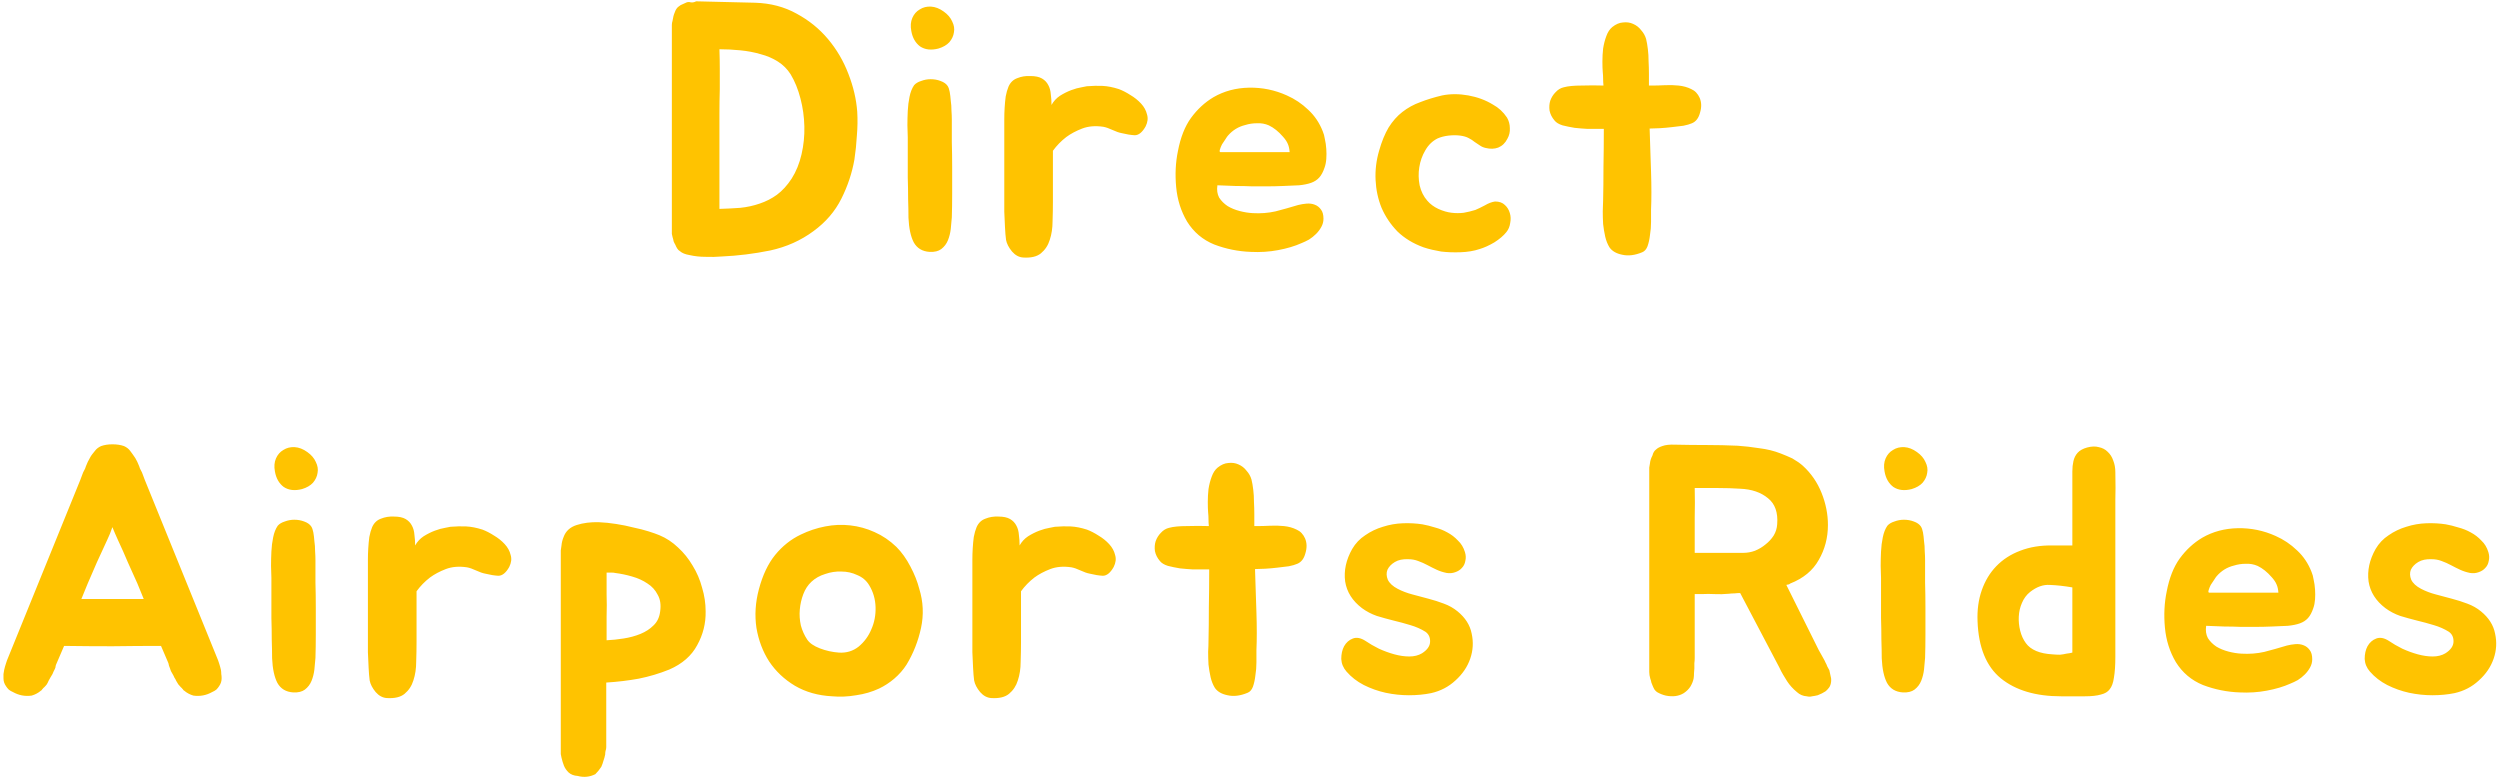 <svg width="681" height="213" viewBox="0 0 681 213" fill="none" xmlns="http://www.w3.org/2000/svg">
<path d="M233.509 30.408C233.637 32.52 233.605 34.696 233.413 36.936C233.285 39.176 233.061 41.352 232.741 43.464C232.101 47.112 230.917 50.664 229.189 54.12C227.461 57.576 224.933 60.52 221.605 62.952C218.149 65.512 214.213 67.272 209.797 68.232C205.381 69.128 200.997 69.672 196.645 69.864C195.173 69.992 193.669 70.024 192.133 69.96C190.661 69.96 189.221 69.8 187.813 69.48C186.661 69.288 185.797 68.936 185.221 68.424C184.901 68.232 184.645 67.976 184.453 67.656C184.261 67.336 184.101 67.016 183.973 66.696C183.781 66.376 183.621 66.056 183.493 65.736C183.429 65.352 183.333 64.968 183.205 64.584C183.141 64.264 183.077 63.976 183.013 63.72C183.013 63.4 183.013 63.112 183.013 62.856V8.04C183.013 7.592 183.013 7.176 183.013 6.792C183.013 6.408 183.077 6.024 183.205 5.64C183.333 4.744 183.525 4.008 183.781 3.432C184.037 2.664 184.389 2.12 184.837 1.8C185.221 1.48 185.605 1.256 185.989 1.128C186.373 0.936 186.725 0.776 187.045 0.648C187.429 0.52 187.813 0.52 188.197 0.648C188.645 0.712 189.125 0.616 189.637 0.36L205.669 0.744C209.893 0.872 213.669 1.864 216.997 3.72C220.325 5.512 223.173 7.816 225.541 10.632C227.909 13.448 229.765 16.616 231.109 20.136C232.453 23.592 233.253 27.016 233.509 30.408ZM215.653 48.648C216.869 46.728 217.765 44.52 218.341 42.024C218.917 39.528 219.173 37 219.109 34.44C219.045 31.816 218.693 29.288 218.053 26.856C217.413 24.36 216.517 22.152 215.365 20.232C214.469 18.824 213.317 17.672 211.909 16.776C210.501 15.88 208.933 15.208 207.205 14.76C205.477 14.248 203.621 13.896 201.637 13.704C199.717 13.512 197.829 13.416 195.973 13.416C196.037 15.272 196.069 17.064 196.069 18.792C196.069 20.52 196.069 22.344 196.069 24.264C196.005 26.568 195.973 28.808 195.973 30.984C195.973 33.16 195.973 35.272 195.973 37.32V56.904C197.957 56.84 199.845 56.744 201.637 56.616C203.493 56.424 205.253 56.04 206.917 55.464C208.645 54.888 210.213 54.088 211.621 53.064C213.093 51.976 214.437 50.504 215.653 48.648ZM259.275 32.616C259.275 34.408 259.275 36.424 259.275 38.664C259.339 40.904 259.371 43.24 259.371 45.672C259.371 48.04 259.371 50.408 259.371 52.776C259.371 55.08 259.339 57.224 259.275 59.208C259.211 60.168 259.115 61.224 258.987 62.376C258.859 63.464 258.603 64.488 258.219 65.448C257.835 66.408 257.227 67.208 256.395 67.848C255.627 68.424 254.571 68.68 253.227 68.616C251.243 68.488 249.803 67.624 248.907 66.024C248.075 64.424 247.595 62.184 247.467 59.304C247.467 57.832 247.435 56.136 247.371 54.216C247.371 52.296 247.339 50.344 247.275 48.36C247.275 46.376 247.275 44.456 247.275 42.6C247.275 40.68 247.275 38.952 247.275 37.416C247.275 36.52 247.243 35.432 247.179 34.152C247.179 32.872 247.211 31.56 247.275 30.216C247.339 28.872 247.499 27.592 247.755 26.376C248.011 25.096 248.427 24.04 249.003 23.208C249.451 22.696 250.091 22.312 250.923 22.056C251.755 21.736 252.619 21.576 253.515 21.576C254.475 21.576 255.371 21.736 256.203 22.056C257.099 22.376 257.739 22.824 258.123 23.4C258.379 23.784 258.571 24.328 258.699 25.032C258.827 25.736 258.923 26.536 258.987 27.432C259.115 28.264 259.179 29.16 259.179 30.12C259.243 31.016 259.275 31.848 259.275 32.616ZM255.627 13.224C253.643 13.736 251.979 13.544 250.635 12.648C249.355 11.688 248.555 10.28 248.235 8.424C247.979 7.08 248.075 5.896 248.523 4.872C248.971 3.848 249.643 3.08 250.539 2.568C251.435 1.992 252.459 1.736 253.611 1.8C254.763 1.864 255.915 2.312 257.067 3.144C258.155 3.912 258.923 4.808 259.371 5.832C259.883 6.856 260.043 7.848 259.851 8.808C259.723 9.768 259.307 10.664 258.603 11.496C257.899 12.264 256.907 12.84 255.627 13.224ZM273.567 35.016C273.567 34.248 273.567 33.384 273.567 32.424C273.567 31.4 273.599 30.376 273.663 29.352C273.727 28.264 273.823 27.24 273.951 26.28C274.143 25.256 274.399 24.36 274.719 23.592C275.231 22.44 276.031 21.672 277.119 21.288C278.207 20.84 279.391 20.648 280.671 20.712C282.015 20.712 283.071 20.936 283.839 21.384C284.607 21.832 285.183 22.44 285.567 23.208C285.951 23.912 286.175 24.744 286.239 25.704C286.367 26.6 286.431 27.56 286.431 28.584C287.007 27.56 287.775 26.728 288.735 26.088C289.759 25.448 290.783 24.936 291.807 24.552C292.831 24.168 293.759 23.912 294.591 23.784C295.423 23.592 295.903 23.496 296.031 23.496C297.631 23.368 299.071 23.336 300.351 23.4C301.695 23.464 303.167 23.752 304.767 24.264C305.791 24.648 306.847 25.192 307.935 25.896C309.023 26.536 309.983 27.304 310.815 28.2C311.647 29.096 312.191 30.088 312.447 31.176C312.767 32.2 312.639 33.288 312.063 34.44C311.167 36.04 310.175 36.84 309.087 36.84C307.999 36.776 306.815 36.584 305.535 36.264C304.831 36.136 303.999 35.848 303.039 35.4C302.079 34.952 301.247 34.664 300.543 34.536C298.367 34.216 296.447 34.376 294.783 35.016C293.119 35.656 291.679 36.424 290.463 37.32C289.055 38.408 287.839 39.656 286.815 41.064V54.888C286.815 56.616 286.783 58.408 286.719 60.264C286.719 62.12 286.463 63.816 285.951 65.352C285.503 66.824 284.703 68.04 283.551 69C282.463 69.896 280.863 70.28 278.751 70.152C277.599 70.088 276.575 69.544 275.679 68.52C274.783 67.432 274.239 66.376 274.047 65.352C273.919 64.392 273.823 63.24 273.759 61.896C273.695 60.552 273.631 59.144 273.567 57.672C273.567 56.2 273.567 54.728 273.567 53.256C273.567 51.72 273.567 50.312 273.567 49.032V35.016ZM353.603 55.848C354.371 55.656 355.139 55.528 355.907 55.464C356.739 55.4 357.475 55.496 358.115 55.752C358.819 56.008 359.395 56.456 359.843 57.096C360.291 57.672 360.515 58.504 360.515 59.592C360.515 60.36 360.323 61.096 359.939 61.8C359.555 62.504 359.075 63.144 358.499 63.72C357.923 64.296 357.283 64.808 356.579 65.256C355.875 65.64 355.203 65.96 354.563 66.216C352.707 67.048 350.563 67.688 348.131 68.136C345.763 68.584 343.299 68.744 340.739 68.616C337.283 68.488 333.955 67.816 330.755 66.6C327.619 65.32 325.155 63.24 323.363 60.36C321.699 57.544 320.707 54.408 320.387 50.952C320.067 47.496 320.227 44.232 320.867 41.16C321.571 37.448 322.755 34.44 324.419 32.136C326.147 29.768 328.195 27.88 330.563 26.472C333.443 24.808 336.675 23.944 340.259 23.88C343.843 23.816 347.267 24.52 350.531 25.992C352.707 26.952 354.659 28.264 356.387 29.928C358.115 31.528 359.427 33.48 360.323 35.784C360.579 36.36 360.771 37.064 360.899 37.896C361.091 38.728 361.219 39.624 361.283 40.584C361.347 41.48 361.347 42.376 361.283 43.272C361.219 44.168 361.059 44.968 360.803 45.672C360.419 46.824 359.939 47.72 359.363 48.36C358.787 49 358.051 49.48 357.155 49.8C356.259 50.12 355.171 50.344 353.891 50.472C352.675 50.536 351.203 50.6 349.475 50.664C347.939 50.728 346.499 50.76 345.155 50.76C343.811 50.76 342.435 50.76 341.027 50.76C339.619 50.696 338.147 50.664 336.611 50.664C335.139 50.6 333.475 50.536 331.619 50.472C331.427 51.752 331.587 52.872 332.099 53.832C332.675 54.728 333.443 55.496 334.403 56.136C335.363 56.712 336.451 57.16 337.667 57.48C338.883 57.8 340.067 57.992 341.219 58.056C343.395 58.184 345.475 58.024 347.459 57.576C349.443 57.064 351.491 56.488 353.603 55.848ZM349.475 37.224C348.259 35.816 346.979 34.792 345.635 34.152C344.611 33.704 343.523 33.512 342.371 33.576C341.283 33.576 340.227 33.736 339.203 34.056C337.347 34.504 335.779 35.464 334.499 36.936C334.371 37.064 334.147 37.384 333.827 37.896C333.507 38.344 333.187 38.824 332.867 39.336C332.611 39.848 332.419 40.328 332.291 40.776C332.163 41.224 332.227 41.448 332.483 41.448H351.299C351.235 40.552 351.075 39.816 350.819 39.24C350.563 38.6 350.115 37.928 349.475 37.224ZM410.515 32.04C411.027 32.936 411.283 33.896 411.283 34.92C411.347 35.944 411.123 36.904 410.611 37.8C410.035 38.952 409.203 39.752 408.115 40.2C407.091 40.584 405.939 40.616 404.659 40.296C404.083 40.168 403.571 39.944 403.123 39.624C402.675 39.304 402.195 38.984 401.683 38.664C401.235 38.28 400.691 37.928 400.051 37.608C399.475 37.288 398.707 37.064 397.747 36.936C396.787 36.808 395.731 36.808 394.579 36.936C393.491 37.064 392.499 37.32 391.603 37.704C390.195 38.408 389.075 39.496 388.243 40.968C387.411 42.376 386.867 43.912 386.611 45.576C386.355 47.176 386.387 48.808 386.707 50.472C387.091 52.136 387.795 53.544 388.819 54.696C389.587 55.592 390.579 56.328 391.795 56.904C393.075 57.48 394.291 57.832 395.443 57.96C396.531 58.088 397.619 58.088 398.707 57.96C399.795 57.768 400.851 57.512 401.875 57.192C402.643 56.872 403.507 56.456 404.467 55.944C405.427 55.368 406.355 55.016 407.251 54.888C408.403 54.888 409.299 55.208 409.939 55.848C410.579 56.424 411.027 57.16 411.283 58.056C411.539 58.888 411.571 59.784 411.379 60.744C411.251 61.704 410.899 62.536 410.323 63.24C409.555 64.2 408.467 65.128 407.059 66.024C405.651 66.856 404.307 67.464 403.027 67.848C401.491 68.36 399.763 68.648 397.843 68.712C395.987 68.776 394.227 68.712 392.563 68.52C391.795 68.392 390.995 68.232 390.163 68.04C389.331 67.848 388.531 67.624 387.763 67.368C384.947 66.344 382.579 64.904 380.659 63.048C378.803 61.128 377.363 58.984 376.339 56.616C375.379 54.248 374.835 51.72 374.707 49.032C374.579 46.344 374.899 43.688 375.667 41.064C376.371 38.568 377.235 36.456 378.259 34.728C379.347 33 380.595 31.592 382.003 30.504C383.475 29.352 385.107 28.456 386.899 27.816C388.691 27.112 390.675 26.504 392.851 25.992C395.091 25.544 397.459 25.544 399.955 25.992C402.451 26.44 404.691 27.272 406.675 28.488C408.211 29.32 409.491 30.504 410.515 32.04ZM462.993 26.664C463.505 27.88 463.537 29.224 463.089 30.696C462.705 32.168 461.969 33.128 460.881 33.576C460.305 33.832 459.537 34.056 458.577 34.248C457.617 34.376 456.561 34.504 455.409 34.632C454.321 34.76 453.233 34.856 452.145 34.92C451.057 34.984 450.129 35.016 449.361 35.016C449.425 36.936 449.489 38.92 449.553 40.968C449.617 42.952 449.681 44.904 449.745 46.824C449.809 48.744 449.841 50.6 449.841 52.392C449.841 54.12 449.809 55.688 449.745 57.096C449.745 58.056 449.745 59.176 449.745 60.456C449.745 61.672 449.649 62.856 449.457 64.008C449.329 65.16 449.105 66.184 448.785 67.08C448.465 67.912 447.985 68.456 447.345 68.712C445.361 69.544 443.537 69.768 441.873 69.384C440.273 69.064 439.121 68.392 438.417 67.368C437.905 66.536 437.521 65.576 437.265 64.488C437.009 63.336 436.817 62.184 436.689 61.032C436.625 59.816 436.593 58.664 436.593 57.576C436.657 56.424 436.689 55.432 436.689 54.6C436.753 51.912 436.785 48.872 436.785 45.48C436.849 42.024 436.881 38.568 436.881 35.112H435.441C434.673 35.112 433.681 35.112 432.465 35.112C431.313 35.048 430.129 34.952 428.913 34.824C427.761 34.632 426.673 34.408 425.649 34.152C424.625 33.832 423.889 33.384 423.441 32.808C422.737 31.976 422.289 31.08 422.097 30.12C421.969 29.16 422.033 28.264 422.289 27.432C422.609 26.536 423.089 25.768 423.729 25.128C424.369 24.424 425.105 23.976 425.937 23.784C427.089 23.464 428.721 23.304 430.833 23.304C432.945 23.24 434.929 23.24 436.785 23.304C436.721 22.664 436.689 22.056 436.689 21.48C436.689 20.84 436.657 20.232 436.593 19.656C436.529 18.888 436.497 17.928 436.497 16.776C436.497 15.56 436.561 14.376 436.689 13.224C436.881 12.008 437.169 10.888 437.553 9.864C437.937 8.776 438.481 7.944 439.185 7.368C440.145 6.6 441.105 6.184 442.065 6.12C443.089 5.992 444.017 6.12 444.849 6.504C445.745 6.888 446.481 7.464 447.057 8.232C447.697 8.936 448.145 9.736 448.401 10.632C448.593 11.4 448.753 12.328 448.881 13.416C449.009 14.44 449.073 15.528 449.073 16.68C449.137 17.832 449.169 18.984 449.169 20.136C449.169 21.288 449.169 22.344 449.169 23.304H450.129C451.089 23.304 452.209 23.272 453.489 23.208C454.769 23.144 456.017 23.176 457.233 23.304C458.513 23.432 459.665 23.752 460.689 24.264C461.713 24.712 462.481 25.512 462.993 26.664ZM60.179 182.472C60.243 182.856 60.275 183.24 60.275 183.624C60.339 183.944 60.371 184.328 60.371 184.776C60.371 185.544 60.147 186.248 59.699 186.888C59.507 187.208 59.251 187.528 58.931 187.848C58.611 188.104 58.227 188.328 57.779 188.52C56.179 189.416 54.483 189.736 52.691 189.48C51.795 189.224 50.995 188.808 50.291 188.232C50.163 188.104 50.067 188.04 50.003 188.04C49.939 187.976 49.875 187.88 49.811 187.752C49.747 187.688 49.683 187.624 49.619 187.56C49.555 187.432 49.459 187.336 49.331 187.272C49.011 186.952 48.755 186.664 48.563 186.408C48.371 186.088 48.179 185.768 47.987 185.448C47.859 185.128 47.699 184.84 47.507 184.584C47.379 184.264 47.219 183.944 47.027 183.624C46.899 183.368 46.771 183.144 46.643 182.952C46.515 182.696 46.419 182.44 46.355 182.184C46.099 181.608 45.939 181.096 45.875 180.648L43.859 175.944C39.443 175.944 35.027 175.976 30.611 176.04C26.259 176.04 21.875 176.008 17.459 175.944L15.443 180.648C15.315 180.904 15.219 181.16 15.155 181.416C15.155 181.672 15.091 181.928 14.963 182.184C14.835 182.44 14.707 182.696 14.579 182.952C14.515 183.144 14.419 183.368 14.291 183.624C14.099 183.944 13.907 184.264 13.715 184.584C13.587 184.84 13.427 185.128 13.235 185.448C13.107 185.768 12.947 186.088 12.755 186.408C12.563 186.664 12.307 186.952 11.987 187.272C11.859 187.336 11.763 187.432 11.699 187.56C11.635 187.624 11.571 187.688 11.507 187.752C11.443 187.88 11.379 187.976 11.315 188.04C11.251 188.04 11.155 188.104 11.027 188.232C10.323 188.808 9.523 189.224 8.627 189.48C6.835 189.736 5.139 189.416 3.539 188.52C3.091 188.328 2.707 188.104 2.387 187.848C2.067 187.528 1.811 187.208 1.619 186.888C1.171 186.248 0.947 185.544 0.947 184.776C0.947 184.328 0.947 183.944 0.947 183.624C1.011 183.24 1.075 182.856 1.139 182.472C1.267 181.896 1.427 181.32 1.619 180.744C1.811 180.168 1.907 179.88 1.907 179.88L21.875 130.728L22.451 129.192C22.579 128.808 22.739 128.456 22.931 128.136C23.123 127.816 23.283 127.432 23.411 126.984C23.731 126.152 24.083 125.416 24.467 124.776C24.659 124.392 24.883 124.04 25.139 123.72C25.395 123.4 25.651 123.08 25.907 122.76C26.291 122.248 26.835 121.832 27.539 121.512C28.435 121.192 29.459 121.032 30.611 121.032C31.827 121.032 32.883 121.192 33.779 121.512C34.483 121.832 35.027 122.248 35.411 122.76C35.859 123.336 36.339 124.008 36.851 124.776C37.235 125.416 37.587 126.152 37.907 126.984C38.035 127.432 38.195 127.816 38.387 128.136C38.579 128.456 38.739 128.808 38.867 129.192L39.443 130.728L59.411 179.88C59.411 179.88 59.507 180.168 59.699 180.744C59.891 181.32 60.051 181.896 60.179 182.472ZM37.427 158.952C36.595 157.096 35.731 155.176 34.835 153.192C34.003 151.208 33.107 149.192 32.147 147.144C31.891 146.568 31.635 145.992 31.379 145.416C31.123 144.776 30.867 144.168 30.611 143.592C30.419 144.168 30.195 144.776 29.939 145.416C29.683 145.992 29.427 146.568 29.171 147.144C28.211 149.192 27.283 151.208 26.387 153.192C25.555 155.176 24.723 157.096 23.891 158.952L22.163 163.176H39.155L37.427 158.952ZM85.928 152.616C85.928 154.408 85.928 156.424 85.928 158.664C85.992 160.904 86.024 163.24 86.024 165.672C86.024 168.04 86.024 170.408 86.024 172.776C86.024 175.08 85.992 177.224 85.928 179.208C85.864 180.168 85.768 181.224 85.64 182.376C85.512 183.464 85.256 184.488 84.872 185.448C84.488 186.408 83.88 187.208 83.048 187.848C82.28 188.424 81.224 188.68 79.88 188.616C77.896 188.488 76.456 187.624 75.56 186.024C74.728 184.424 74.248 182.184 74.12 179.304C74.12 177.832 74.088 176.136 74.024 174.216C74.024 172.296 73.992 170.344 73.928 168.36C73.928 166.376 73.928 164.456 73.928 162.6C73.928 160.68 73.928 158.952 73.928 157.416C73.928 156.52 73.896 155.432 73.832 154.152C73.832 152.872 73.864 151.56 73.928 150.216C73.992 148.872 74.152 147.592 74.408 146.376C74.664 145.096 75.08 144.04 75.656 143.208C76.104 142.696 76.744 142.312 77.576 142.056C78.408 141.736 79.272 141.576 80.168 141.576C81.128 141.576 82.024 141.736 82.856 142.056C83.752 142.376 84.392 142.824 84.776 143.4C85.032 143.784 85.224 144.328 85.352 145.032C85.48 145.736 85.576 146.536 85.64 147.432C85.768 148.264 85.832 149.16 85.832 150.12C85.896 151.016 85.928 151.848 85.928 152.616ZM82.28 133.224C80.296 133.736 78.632 133.544 77.288 132.648C76.008 131.688 75.208 130.28 74.888 128.424C74.632 127.08 74.728 125.896 75.176 124.872C75.624 123.848 76.296 123.08 77.192 122.568C78.088 121.992 79.112 121.736 80.264 121.8C81.416 121.864 82.568 122.312 83.72 123.144C84.808 123.912 85.576 124.808 86.024 125.832C86.536 126.856 86.696 127.848 86.504 128.808C86.376 129.768 85.96 130.664 85.256 131.496C84.552 132.264 83.56 132.84 82.28 133.224ZM100.219 155.016C100.219 154.248 100.219 153.384 100.219 152.424C100.219 151.4 100.251 150.376 100.315 149.352C100.379 148.264 100.475 147.24 100.603 146.28C100.795 145.256 101.051 144.36 101.371 143.592C101.883 142.44 102.683 141.672 103.771 141.288C104.859 140.84 106.043 140.648 107.323 140.712C108.667 140.712 109.723 140.936 110.491 141.384C111.259 141.832 111.835 142.44 112.219 143.208C112.603 143.912 112.827 144.744 112.891 145.704C113.019 146.6 113.083 147.56 113.083 148.584C113.659 147.56 114.427 146.728 115.387 146.088C116.411 145.448 117.435 144.936 118.459 144.552C119.483 144.168 120.411 143.912 121.243 143.784C122.075 143.592 122.555 143.496 122.683 143.496C124.283 143.368 125.723 143.336 127.003 143.4C128.347 143.464 129.819 143.752 131.419 144.264C132.443 144.648 133.499 145.192 134.587 145.896C135.675 146.536 136.635 147.304 137.467 148.2C138.299 149.096 138.843 150.088 139.099 151.176C139.419 152.2 139.291 153.288 138.715 154.44C137.819 156.04 136.827 156.84 135.739 156.84C134.651 156.776 133.467 156.584 132.187 156.264C131.483 156.136 130.651 155.848 129.691 155.4C128.731 154.952 127.899 154.664 127.195 154.536C125.019 154.216 123.099 154.376 121.435 155.016C119.771 155.656 118.331 156.424 117.115 157.32C115.707 158.408 114.491 159.656 113.467 161.064V174.888C113.467 176.616 113.435 178.408 113.371 180.264C113.371 182.12 113.115 183.816 112.603 185.352C112.155 186.824 111.355 188.04 110.203 189C109.115 189.896 107.515 190.28 105.403 190.152C104.251 190.088 103.227 189.544 102.331 188.52C101.435 187.432 100.891 186.376 100.699 185.352C100.571 184.392 100.475 183.24 100.411 181.896C100.347 180.552 100.283 179.144 100.219 177.672C100.219 176.2 100.219 174.728 100.219 173.256C100.219 171.72 100.219 170.312 100.219 169.032V155.016ZM179.638 145.8C181.494 146.568 183.19 147.688 184.726 149.16C186.262 150.568 187.574 152.2 188.662 154.056C189.814 155.912 190.678 157.928 191.254 160.104C191.894 162.216 192.214 164.36 192.214 166.536C192.278 169.8 191.51 172.872 189.91 175.752C188.374 178.632 185.846 180.84 182.326 182.376C179.638 183.464 176.854 184.296 173.974 184.872C171.158 185.384 168.214 185.736 165.142 185.928V203.496C165.142 203.88 165.078 204.232 164.95 204.552C164.886 204.872 164.854 205.192 164.854 205.512C164.726 206.152 164.566 206.728 164.374 207.24C164.246 207.752 164.054 208.296 163.798 208.872C163.542 209.256 163.286 209.608 163.03 209.928C162.774 210.248 162.486 210.568 162.166 210.888C160.63 211.656 159.03 211.816 157.366 211.368C156.342 211.304 155.51 210.984 154.87 210.408C154.294 209.832 153.878 209.224 153.622 208.584C153.366 207.944 153.142 207.208 152.95 206.376C152.886 206.056 152.822 205.736 152.758 205.416C152.758 205.16 152.758 204.872 152.758 204.552V151.08C152.758 150.696 152.758 150.312 152.758 149.928C152.822 149.48 152.886 149.032 152.95 148.584C153.014 147.816 153.206 147.048 153.526 146.28C154.102 144.68 155.286 143.592 157.078 143.016C158.87 142.44 160.886 142.184 163.126 142.248C164.662 142.312 166.23 142.472 167.83 142.728C169.494 142.984 171.062 143.304 172.534 143.688C174.07 144.008 175.446 144.36 176.662 144.744C177.878 145.128 178.87 145.48 179.638 145.8ZM179.83 166.536C180.086 164.744 179.862 163.24 179.158 162.024C178.518 160.744 177.59 159.72 176.374 158.952C175.158 158.12 173.75 157.48 172.15 157.032C170.614 156.584 169.078 156.264 167.542 156.072C167.35 156.008 167.03 155.976 166.582 155.976C166.198 155.976 165.75 155.976 165.238 155.976C165.238 158.024 165.238 160.008 165.238 161.928C165.302 163.784 165.302 165.8 165.238 167.976V174.408C166.71 174.344 168.246 174.184 169.846 173.928C171.51 173.672 173.046 173.256 174.454 172.68C175.862 172.104 177.046 171.336 178.006 170.376C179.03 169.416 179.638 168.136 179.83 166.536ZM218.152 145.608C220.264 144.584 222.472 143.848 224.776 143.4C227.08 142.952 229.352 142.856 231.592 143.112C233.896 143.368 236.104 143.976 238.216 144.936C240.392 145.896 242.376 147.24 244.168 148.968C245.64 150.44 246.92 152.232 248.008 154.344C249.096 156.392 249.896 158.408 250.408 160.392C251.496 163.912 251.656 167.464 250.888 171.048C250.12 174.632 248.808 177.96 246.952 181.032C246.056 182.44 244.936 183.72 243.592 184.872C242.312 185.96 240.936 186.856 239.464 187.56C237.544 188.456 235.464 189.064 233.224 189.384C230.984 189.768 228.808 189.864 226.696 189.672C222.856 189.48 219.464 188.52 216.52 186.792C213.64 185.064 211.304 182.856 209.512 180.168C207.784 177.48 206.632 174.44 206.056 171.048C205.544 167.592 205.768 164.072 206.728 160.488C207.752 156.648 209.224 153.544 211.144 151.176C213.128 148.744 215.464 146.888 218.152 145.608ZM221.032 158.472C220.072 159.368 219.336 160.488 218.824 161.832C218.312 163.176 217.992 164.584 217.864 166.056C217.736 167.464 217.832 168.904 218.152 170.376C218.536 171.784 219.112 173.064 219.88 174.216C220.52 175.176 221.672 175.976 223.336 176.616C225 177.256 226.728 177.64 228.52 177.768C230.568 177.896 232.36 177.352 233.896 176.136C235.432 174.856 236.584 173.288 237.352 171.432C238.184 169.576 238.568 167.56 238.504 165.384C238.44 163.208 237.864 161.224 236.776 159.432C236.008 158.152 234.92 157.224 233.512 156.648C232.168 156.008 230.728 155.688 229.192 155.688C227.72 155.624 226.248 155.848 224.776 156.36C223.304 156.808 222.056 157.512 221.032 158.472ZM264.874 155.016C264.874 154.248 264.874 153.384 264.874 152.424C264.874 151.4 264.906 150.376 264.97 149.352C265.034 148.264 265.13 147.24 265.258 146.28C265.45 145.256 265.706 144.36 266.026 143.592C266.538 142.44 267.338 141.672 268.426 141.288C269.514 140.84 270.698 140.648 271.978 140.712C273.322 140.712 274.378 140.936 275.146 141.384C275.914 141.832 276.49 142.44 276.874 143.208C277.258 143.912 277.482 144.744 277.546 145.704C277.674 146.6 277.738 147.56 277.738 148.584C278.314 147.56 279.082 146.728 280.042 146.088C281.066 145.448 282.09 144.936 283.114 144.552C284.138 144.168 285.066 143.912 285.898 143.784C286.73 143.592 287.21 143.496 287.338 143.496C288.938 143.368 290.378 143.336 291.658 143.4C293.002 143.464 294.474 143.752 296.074 144.264C297.098 144.648 298.154 145.192 299.242 145.896C300.33 146.536 301.29 147.304 302.122 148.2C302.954 149.096 303.498 150.088 303.754 151.176C304.074 152.2 303.946 153.288 303.37 154.44C302.474 156.04 301.482 156.84 300.394 156.84C299.306 156.776 298.122 156.584 296.842 156.264C296.138 156.136 295.306 155.848 294.346 155.4C293.386 154.952 292.554 154.664 291.85 154.536C289.674 154.216 287.754 154.376 286.09 155.016C284.426 155.656 282.986 156.424 281.77 157.32C280.362 158.408 279.146 159.656 278.122 161.064V174.888C278.122 176.616 278.09 178.408 278.026 180.264C278.026 182.12 277.77 183.816 277.258 185.352C276.81 186.824 276.01 188.04 274.858 189C273.77 189.896 272.17 190.28 270.058 190.152C268.906 190.088 267.882 189.544 266.986 188.52C266.09 187.432 265.546 186.376 265.354 185.352C265.226 184.392 265.13 183.24 265.066 181.896C265.002 180.552 264.938 179.144 264.874 177.672C264.874 176.2 264.874 174.728 264.874 173.256C264.874 171.72 264.874 170.312 264.874 169.032V155.016ZM355.499 146.664C356.011 147.88 356.043 149.224 355.595 150.696C355.211 152.168 354.475 153.128 353.387 153.576C352.811 153.832 352.043 154.056 351.083 154.248C350.123 154.376 349.067 154.504 347.915 154.632C346.827 154.76 345.739 154.856 344.651 154.92C343.563 154.984 342.635 155.016 341.867 155.016C341.931 156.936 341.995 158.92 342.059 160.968C342.123 162.952 342.187 164.904 342.251 166.824C342.315 168.744 342.347 170.6 342.347 172.392C342.347 174.12 342.315 175.688 342.251 177.096C342.251 178.056 342.251 179.176 342.251 180.456C342.251 181.672 342.155 182.856 341.963 184.008C341.835 185.16 341.611 186.184 341.291 187.08C340.971 187.912 340.491 188.456 339.851 188.712C337.867 189.544 336.043 189.768 334.379 189.384C332.779 189.064 331.627 188.392 330.923 187.368C330.411 186.536 330.027 185.576 329.771 184.488C329.515 183.336 329.323 182.184 329.195 181.032C329.131 179.816 329.099 178.664 329.099 177.576C329.163 176.424 329.195 175.432 329.195 174.6C329.259 171.912 329.291 168.872 329.291 165.48C329.355 162.024 329.387 158.568 329.387 155.112H327.947C327.179 155.112 326.187 155.112 324.971 155.112C323.819 155.048 322.635 154.952 321.419 154.824C320.267 154.632 319.179 154.408 318.155 154.152C317.131 153.832 316.395 153.384 315.947 152.808C315.243 151.976 314.795 151.08 314.603 150.12C314.475 149.16 314.539 148.264 314.795 147.432C315.115 146.536 315.595 145.768 316.235 145.128C316.875 144.424 317.611 143.976 318.443 143.784C319.595 143.464 321.227 143.304 323.339 143.304C325.451 143.24 327.435 143.24 329.291 143.304C329.227 142.664 329.195 142.056 329.195 141.48C329.195 140.84 329.163 140.232 329.099 139.656C329.035 138.888 329.003 137.928 329.003 136.776C329.003 135.56 329.067 134.376 329.195 133.224C329.387 132.008 329.675 130.888 330.059 129.864C330.443 128.776 330.987 127.944 331.691 127.368C332.651 126.6 333.611 126.184 334.571 126.12C335.595 125.992 336.523 126.12 337.355 126.504C338.251 126.888 338.987 127.464 339.563 128.232C340.203 128.936 340.651 129.736 340.907 130.632C341.099 131.4 341.259 132.328 341.387 133.416C341.515 134.44 341.579 135.528 341.579 136.68C341.643 137.832 341.675 138.984 341.675 140.136C341.675 141.288 341.675 142.344 341.675 143.304H342.635C343.595 143.304 344.715 143.272 345.995 143.208C347.275 143.144 348.523 143.176 349.739 143.304C351.019 143.432 352.171 143.752 353.195 144.264C354.219 144.712 354.987 145.512 355.499 146.664ZM388.305 172.104C387.089 171.336 385.713 170.728 384.177 170.28C382.705 169.832 381.169 169.416 379.569 169.032C378.033 168.648 376.529 168.232 375.057 167.784C373.585 167.272 372.241 166.568 371.025 165.672C368.401 163.688 366.865 161.256 366.417 158.376C366.033 155.432 366.673 152.488 368.337 149.544C369.233 148.008 370.417 146.76 371.889 145.8C373.361 144.776 374.961 144.008 376.689 143.496C378.481 142.92 380.305 142.6 382.161 142.536C384.017 142.472 385.777 142.568 387.441 142.824C388.529 143.016 389.681 143.304 390.897 143.688C392.113 144.008 393.233 144.456 394.257 145.032C395.345 145.608 396.305 146.344 397.137 147.24C398.033 148.072 398.673 149.128 399.057 150.408C399.313 151.24 399.345 152.04 399.153 152.808C399.025 153.576 398.705 154.216 398.193 154.728C397.745 155.24 397.137 155.624 396.369 155.88C395.665 156.136 394.897 156.2 394.065 156.072C393.105 155.88 392.209 155.592 391.377 155.208C390.545 154.824 389.713 154.408 388.881 153.96C388.049 153.512 387.185 153.128 386.289 152.808C385.457 152.488 384.561 152.328 383.601 152.328C382.129 152.264 380.913 152.52 379.953 153.096C378.993 153.672 378.321 154.376 377.937 155.208C377.617 156.04 377.649 156.936 378.033 157.896C378.481 158.856 379.377 159.688 380.721 160.392C381.937 161.032 383.281 161.544 384.753 161.928C386.225 162.312 387.665 162.696 389.073 163.08C390.545 163.464 391.953 163.912 393.297 164.424C394.705 164.936 395.953 165.64 397.041 166.536C399.153 168.264 400.433 170.28 400.881 172.584C401.393 174.888 401.265 177.16 400.497 179.4C399.729 181.64 398.385 183.624 396.465 185.352C394.609 187.08 392.401 188.232 389.841 188.808C387.985 189.192 385.969 189.384 383.793 189.384C381.681 189.384 379.569 189.16 377.457 188.712C375.409 188.264 373.425 187.56 371.505 186.6C369.649 185.64 368.081 184.424 366.801 182.952C365.905 181.928 365.425 180.776 365.361 179.496C365.361 178.152 365.617 177 366.129 176.04C366.705 175.016 367.505 174.312 368.529 173.928C369.553 173.544 370.705 173.768 371.985 174.6C373.009 175.304 374.225 176.008 375.633 176.712C377.041 177.352 378.449 177.864 379.857 178.248C381.265 178.632 382.609 178.824 383.889 178.824C385.233 178.824 386.385 178.536 387.345 177.96C388.753 177.064 389.489 176.04 389.553 174.888C389.617 173.672 389.201 172.744 388.305 172.104ZM498.792 184.776C498.856 185.416 498.792 186.024 498.6 186.6C498.472 186.984 498.28 187.304 498.024 187.56C497.832 187.816 497.576 188.072 497.256 188.328C496.68 188.712 495.976 189.064 495.144 189.384C494.632 189.512 494.12 189.608 493.608 189.672C493.16 189.8 492.68 189.8 492.168 189.672C491.144 189.608 490.248 189.224 489.48 188.52C488.392 187.624 487.496 186.632 486.792 185.544C486.472 185.032 486.12 184.456 485.736 183.816C485.352 183.176 485 182.504 484.68 181.8L474.024 161.544C473.512 161.544 473 161.576 472.488 161.64C471.976 161.64 471.464 161.672 470.952 161.736C469.608 161.864 468.328 161.896 467.112 161.832C465.96 161.768 464.744 161.768 463.464 161.832H461.64V179.208C461.64 179.72 461.608 180.2 461.544 180.648C461.544 181.096 461.544 181.576 461.544 182.088C461.544 182.408 461.512 182.824 461.448 183.336C461.448 183.848 461.416 184.328 461.352 184.776C461.224 185.48 460.936 186.216 460.488 186.984C460.04 187.688 459.432 188.296 458.664 188.808C457.32 189.64 455.688 189.864 453.768 189.48C452.936 189.288 452.136 188.968 451.368 188.52C451.112 188.328 450.888 188.104 450.696 187.848C450.504 187.528 450.344 187.208 450.216 186.888C450.088 186.568 449.96 186.248 449.832 185.928C449.768 185.544 449.672 185.192 449.544 184.872C449.352 184.232 449.256 183.624 449.256 183.048V128.52C449.256 128.136 449.256 127.752 449.256 127.368C449.32 126.92 449.384 126.536 449.448 126.216C449.512 125.512 449.736 124.808 450.12 124.104C450.312 123.336 450.632 122.792 451.08 122.472C451.464 122.088 452.04 121.768 452.808 121.512C453.64 121.192 454.824 121.064 456.36 121.128C459.24 121.192 462.088 121.224 464.904 121.224C467.72 121.224 470.536 121.288 473.352 121.416C475.208 121.544 477.16 121.768 479.208 122.088C481.32 122.344 483.272 122.824 485.064 123.528C486.216 123.976 487.272 124.424 488.232 124.872C489.448 125.576 490.408 126.248 491.112 126.888C493.352 128.936 495.048 131.4 496.2 134.28C497.352 137.16 497.928 140.072 497.928 143.016C497.928 146.472 497.096 149.64 495.432 152.52C493.832 155.4 491.24 157.544 487.656 158.952C487.528 159.08 487.336 159.176 487.08 159.24C486.888 159.24 486.728 159.272 486.6 159.336L495.432 177.096L496.296 178.632C496.424 178.888 496.584 179.176 496.776 179.496C496.968 179.816 497.128 180.136 497.256 180.456C497.448 180.776 497.608 181.128 497.736 181.512C497.928 181.896 498.12 182.248 498.312 182.568C498.504 183.464 498.664 184.2 498.792 184.776ZM474.792 150.6C475.944 150.6 477.032 150.408 478.056 150.024C479.144 149.576 480.104 149 480.936 148.296C481.832 147.592 482.568 146.792 483.144 145.896C483.72 144.936 484.04 143.912 484.104 142.824C484.36 139.624 483.528 137.256 481.608 135.72C479.688 134.12 477.16 133.256 474.024 133.128C472.168 133 470.12 132.936 467.88 132.936C465.704 132.936 463.624 132.936 461.64 132.936C461.704 135.56 461.704 138.248 461.64 141C461.64 143.688 461.64 146.888 461.64 150.6H474.792ZM524.393 152.616C524.393 154.408 524.393 156.424 524.393 158.664C524.457 160.904 524.489 163.24 524.489 165.672C524.489 168.04 524.489 170.408 524.489 172.776C524.489 175.08 524.457 177.224 524.393 179.208C524.329 180.168 524.233 181.224 524.105 182.376C523.977 183.464 523.721 184.488 523.337 185.448C522.953 186.408 522.345 187.208 521.513 187.848C520.745 188.424 519.689 188.68 518.345 188.616C516.361 188.488 514.921 187.624 514.025 186.024C513.193 184.424 512.713 182.184 512.585 179.304C512.585 177.832 512.553 176.136 512.489 174.216C512.489 172.296 512.457 170.344 512.393 168.36C512.393 166.376 512.393 164.456 512.393 162.6C512.393 160.68 512.393 158.952 512.393 157.416C512.393 156.52 512.361 155.432 512.297 154.152C512.297 152.872 512.329 151.56 512.393 150.216C512.457 148.872 512.617 147.592 512.873 146.376C513.129 145.096 513.545 144.04 514.121 143.208C514.569 142.696 515.209 142.312 516.041 142.056C516.873 141.736 517.737 141.576 518.633 141.576C519.593 141.576 520.489 141.736 521.321 142.056C522.217 142.376 522.857 142.824 523.241 143.4C523.497 143.784 523.689 144.328 523.817 145.032C523.945 145.736 524.041 146.536 524.105 147.432C524.233 148.264 524.297 149.16 524.297 150.12C524.361 151.016 524.393 151.848 524.393 152.616ZM520.745 133.224C518.761 133.736 517.097 133.544 515.753 132.648C514.473 131.688 513.673 130.28 513.353 128.424C513.097 127.08 513.193 125.896 513.641 124.872C514.089 123.848 514.761 123.08 515.657 122.568C516.553 121.992 517.577 121.736 518.729 121.8C519.881 121.864 521.033 122.312 522.185 123.144C523.273 123.912 524.041 124.808 524.489 125.832C525.001 126.856 525.161 127.848 524.969 128.808C524.841 129.768 524.425 130.664 523.721 131.496C523.017 132.264 522.025 132.84 520.745 133.224ZM568.54 121.896C569.756 121.576 570.812 121.544 571.708 121.8C572.668 121.992 573.468 122.408 574.108 123.048C574.812 123.688 575.324 124.488 575.644 125.448C576.028 126.408 576.22 127.464 576.22 128.616C576.284 131.816 576.284 134.312 576.22 136.104C576.22 137.896 576.22 139.464 576.22 140.808V170.28C576.22 173.736 576.22 176.616 576.22 178.92C576.22 181.224 576.092 183.112 575.836 184.584C575.644 185.992 575.26 187.048 574.684 187.752C574.172 188.456 573.372 188.936 572.284 189.192C571.196 189.512 569.756 189.672 567.964 189.672C566.236 189.672 564.06 189.672 561.436 189.672C554.524 189.672 549.052 188.04 545.02 184.776C541.052 181.512 538.94 176.328 538.684 169.224C538.556 166.152 538.94 163.336 539.836 160.776C540.732 158.216 542.044 156.04 543.772 154.248C545.564 152.392 547.74 150.984 550.3 150.024C552.924 149 555.9 148.52 559.228 148.584H564.508V131.4C564.508 130.376 564.508 129.384 564.508 128.424C564.508 127.4 564.604 126.472 564.796 125.64C564.988 124.744 565.372 123.976 565.948 123.336C566.524 122.696 567.388 122.216 568.54 121.896ZM551.836 175.176C553.18 177.032 555.612 178.056 559.132 178.248C559.836 178.312 560.508 178.344 561.148 178.344C561.788 178.28 562.364 178.184 562.876 178.056C563.452 177.992 563.996 177.896 564.508 177.768V160.008C562.268 159.624 560.22 159.4 558.364 159.336C556.572 159.208 554.78 159.848 552.988 161.256C552.028 162.024 551.292 163.016 550.78 164.232C550.268 165.384 549.98 166.632 549.916 167.976C549.852 169.256 549.98 170.536 550.3 171.816C550.62 173.096 551.132 174.216 551.836 175.176ZM622.939 175.848C623.707 175.656 624.475 175.528 625.243 175.464C626.075 175.4 626.811 175.496 627.451 175.752C628.155 176.008 628.731 176.456 629.179 177.096C629.627 177.672 629.851 178.504 629.851 179.592C629.851 180.36 629.659 181.096 629.275 181.8C628.891 182.504 628.411 183.144 627.835 183.72C627.259 184.296 626.619 184.808 625.915 185.256C625.211 185.64 624.539 185.96 623.899 186.216C622.043 187.048 619.899 187.688 617.467 188.136C615.099 188.584 612.635 188.744 610.075 188.616C606.619 188.488 603.291 187.816 600.091 186.6C596.955 185.32 594.491 183.24 592.699 180.36C591.035 177.544 590.043 174.408 589.723 170.952C589.403 167.496 589.563 164.232 590.203 161.16C590.907 157.448 592.091 154.44 593.755 152.136C595.483 149.768 597.531 147.88 599.899 146.472C602.779 144.808 606.011 143.944 609.595 143.88C613.179 143.816 616.603 144.52 619.867 145.992C622.043 146.952 623.995 148.264 625.723 149.928C627.451 151.528 628.763 153.48 629.659 155.784C629.915 156.36 630.107 157.064 630.235 157.896C630.427 158.728 630.555 159.624 630.619 160.584C630.683 161.48 630.683 162.376 630.619 163.272C630.555 164.168 630.395 164.968 630.139 165.672C629.755 166.824 629.275 167.72 628.699 168.36C628.123 169 627.387 169.48 626.491 169.8C625.595 170.12 624.507 170.344 623.227 170.472C622.011 170.536 620.539 170.6 618.811 170.664C617.275 170.728 615.835 170.76 614.491 170.76C613.147 170.76 611.771 170.76 610.363 170.76C608.955 170.696 607.483 170.664 605.947 170.664C604.475 170.6 602.811 170.536 600.955 170.472C600.763 171.752 600.923 172.872 601.435 173.832C602.011 174.728 602.779 175.496 603.739 176.136C604.699 176.712 605.787 177.16 607.003 177.48C608.219 177.8 609.403 177.992 610.555 178.056C612.731 178.184 614.811 178.024 616.795 177.576C618.779 177.064 620.827 176.488 622.939 175.848ZM618.811 157.224C617.595 155.816 616.315 154.792 614.971 154.152C613.947 153.704 612.859 153.512 611.707 153.576C610.619 153.576 609.563 153.736 608.539 154.056C606.683 154.504 605.115 155.464 603.835 156.936C603.707 157.064 603.483 157.384 603.163 157.896C602.843 158.344 602.523 158.824 602.203 159.336C601.947 159.848 601.755 160.328 601.627 160.776C601.499 161.224 601.563 161.448 601.819 161.448H620.635C620.571 160.552 620.411 159.816 620.155 159.24C619.899 158.6 619.451 157.928 618.811 157.224ZM667.083 172.104C665.867 171.336 664.491 170.728 662.955 170.28C661.483 169.832 659.947 169.416 658.347 169.032C656.811 168.648 655.307 168.232 653.835 167.784C652.363 167.272 651.019 166.568 649.803 165.672C647.179 163.688 645.643 161.256 645.195 158.376C644.811 155.432 645.451 152.488 647.115 149.544C648.011 148.008 649.195 146.76 650.667 145.8C652.139 144.776 653.739 144.008 655.467 143.496C657.259 142.92 659.083 142.6 660.939 142.536C662.795 142.472 664.555 142.568 666.219 142.824C667.307 143.016 668.459 143.304 669.675 143.688C670.891 144.008 672.011 144.456 673.035 145.032C674.123 145.608 675.083 146.344 675.915 147.24C676.811 148.072 677.451 149.128 677.835 150.408C678.091 151.24 678.123 152.04 677.931 152.808C677.803 153.576 677.483 154.216 676.971 154.728C676.523 155.24 675.915 155.624 675.147 155.88C674.443 156.136 673.675 156.2 672.843 156.072C671.883 155.88 670.987 155.592 670.155 155.208C669.323 154.824 668.491 154.408 667.659 153.96C666.827 153.512 665.963 153.128 665.067 152.808C664.235 152.488 663.339 152.328 662.379 152.328C660.907 152.264 659.691 152.52 658.731 153.096C657.771 153.672 657.099 154.376 656.715 155.208C656.395 156.04 656.427 156.936 656.811 157.896C657.259 158.856 658.155 159.688 659.499 160.392C660.715 161.032 662.059 161.544 663.531 161.928C665.003 162.312 666.443 162.696 667.851 163.08C669.323 163.464 670.731 163.912 672.075 164.424C673.483 164.936 674.731 165.64 675.819 166.536C677.931 168.264 679.211 170.28 679.659 172.584C680.171 174.888 680.043 177.16 679.275 179.4C678.507 181.64 677.163 183.624 675.243 185.352C673.387 187.08 671.179 188.232 668.619 188.808C666.763 189.192 664.747 189.384 662.571 189.384C660.459 189.384 658.347 189.16 656.235 188.712C654.187 188.264 652.203 187.56 650.283 186.6C648.427 185.64 646.859 184.424 645.579 182.952C644.683 181.928 644.203 180.776 644.139 179.496C644.139 178.152 644.395 177 644.907 176.04C645.483 175.016 646.283 174.312 647.307 173.928C648.331 173.544 649.483 173.768 650.763 174.6C651.787 175.304 653.003 176.008 654.411 176.712C655.819 177.352 657.227 177.864 658.635 178.248C660.043 178.632 661.387 178.824 662.667 178.824C664.011 178.824 665.163 178.536 666.123 177.96C667.531 177.064 668.267 176.04 668.331 174.888C668.395 173.672 667.979 172.744 667.083 172.104Z" fill="#FFC300"/>
</svg>
